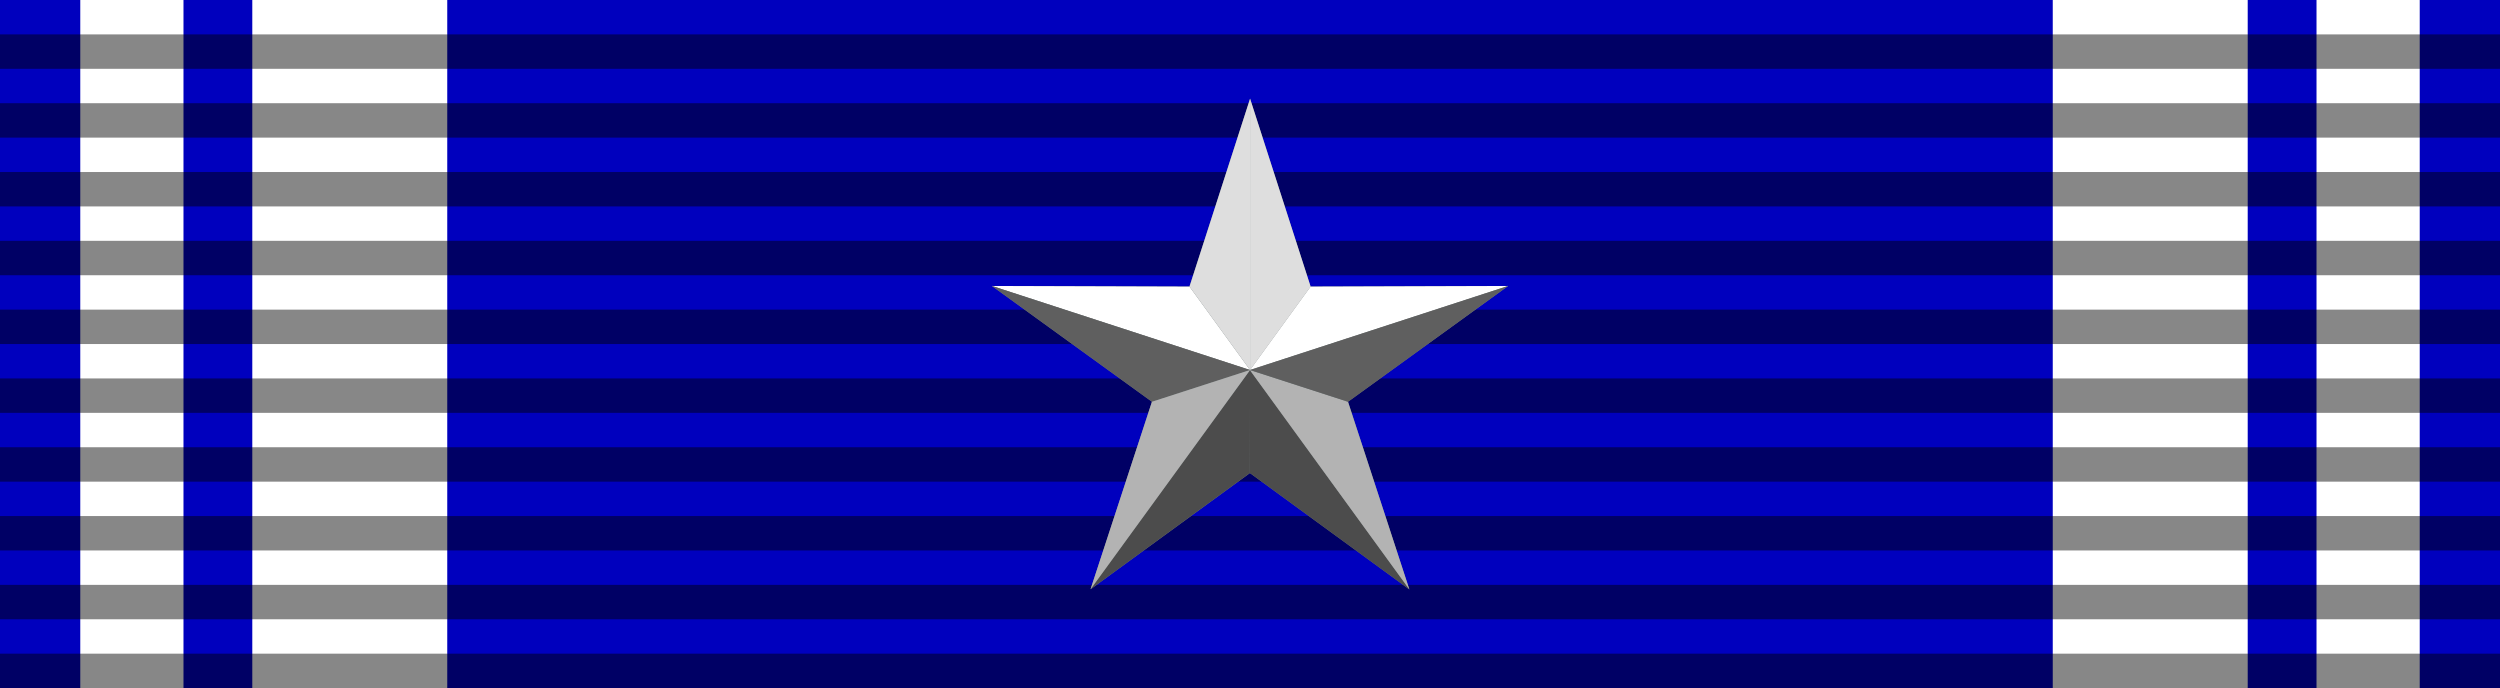 <?xml version="1.0" encoding="UTF-8" standalone="no"?>
<!-- Created with Inkscape (http://www.inkscape.org/) -->
<svg
   xmlns:dc="http://purl.org/dc/elements/1.1/"
   xmlns:cc="http://web.resource.org/cc/"
   xmlns:rdf="http://www.w3.org/1999/02/22-rdf-syntax-ns#"
   xmlns:svg="http://www.w3.org/2000/svg"
   xmlns="http://www.w3.org/2000/svg"
   xmlns:sodipodi="http://sodipodi.sourceforge.net/DTD/sodipodi-0.dtd"
   xmlns:inkscape="http://www.inkscape.org/namespaces/inkscape"
   id="svg2"
   sodipodi:version="0.32"
   inkscape:version="0.45.1"
   width="218"
   height="60"
   version="1.0"
   sodipodi:docbase="C:\Documents and Settings\Flanker\Desktop"
   sodipodi:docname="Valor di marina silver medal BAR.svg"
   inkscape:output_extension="org.inkscape.output.svg.inkscape">
  <defs
     id="defs5" />
  <sodipodi:namedview
     inkscape:window-height="1005"
     inkscape:window-width="1280"
     inkscape:pageshadow="2"
     inkscape:pageopacity="0.0"
     guidetolerance="10.0"
     gridtolerance="10.0"
     objecttolerance="10.0"
     borderopacity="1.0"
     bordercolor="#666666"
     pagecolor="#ffffff"
     id="base"
     inkscape:zoom="0.97065002"
     inkscape:cx="22.248556"
     inkscape:cy="92.406599"
     inkscape:window-x="0"
     inkscape:window-y="0"
     inkscape:current-layer="svg2"
     height="60px"
     width="218px"
     inkscape:showpageshadow="false"
     showguides="true"
     inkscape:guide-bbox="true" />
  <rect
     style="opacity:1;fill:#0000be;fill-opacity:1;fill-rule:nonzero;stroke:none;stroke-width:2;stroke-linecap:round;stroke-linejoin:round;stroke-miterlimit:4;stroke-dasharray:none;stroke-dashoffset:0;stroke-opacity:0.486"
     id="rect3411"
     width="218"
     height="60"
     x="0"
     y="0" />
  <path
     style="opacity:1;fill:#ffffff;fill-opacity:1;fill-rule:nonzero;stroke:none;stroke-width:2;stroke-linecap:round;stroke-linejoin:round;stroke-miterlimit:4;stroke-dasharray:none;stroke-dashoffset:0;stroke-opacity:1"
     d="M 7 0 L 7 60 L 16 60 L 16 0 L 7 0 z M 22 0 L 22 60 L 39 60 L 39 0 L 22 0 z M 179 0 L 179 60 L 196 60 L 196 0 L 179 0 z M 202 0 L 202 60 L 211 60 L 211 0 L 202 0 z "
     id="rect3561" />
  <path
     style="opacity:1;fill:#000000;fill-opacity:0.471;fill-rule:nonzero;stroke:none;stroke-width:2;stroke-linecap:round;stroke-linejoin:round;stroke-miterlimit:4;stroke-dasharray:none;stroke-dashoffset:0;stroke-opacity:0.486"
     d="M 0 3 L 0 6 L 218 6 L 218 3 L 0 3 z M 0 9 L 0 12 L 218 12 L 218 9 L 0 9 z M 0 15 L 0 18 L 218 18 L 218 15 L 0 15 z M 0 21 L 0 24 L 218 24 L 218 21 L 0 21 z M 0 27 L 0 30 L 218 30 L 218 27 L 0 27 z M 0 33 L 0 36 L 218 36 L 218 33 L 0 33 z M 0 39 L 0 42 L 218 42 L 218 39 L 0 39 z M 0 45 L 0 48 L 218 48 L 218 45 L 0 45 z M 0 51 L 0 54 L 218 54 L 218 51 L 0 51 z M 0 57 L 0 60 L 218 60 L 218 57 L 0 57 z "
     id="rect3413" />
  <g
     transform="matrix(0.186,0,0,0.186,26.3,434.628)"
     id="g2512" />
  <g
     transform="matrix(0.186,0,0,0.186,26.3,434.628)"
     id="g2514" />
  <g
     transform="matrix(0.186,0,0,0.186,-186.8,613.735)"
     id="g2516" />
  <g
     transform="matrix(0.186,0,0,0.186,-186.8,613.735)"
     id="g2518" />
  <g
     transform="matrix(0.186,0,0,0.186,256.732,435.274)"
     id="g2562" />
  <g
     transform="matrix(0.186,0,0,0.186,256.732,435.274)"
     id="g2564" />
  <g
     transform="matrix(0.186,0,0,0.186,43.633,614.381)"
     id="g2566" />
  <g
     transform="matrix(0.186,0,0,0.186,43.633,614.381)"
     id="g2568" />
  <g
     transform="matrix(0.186,0,0,0.186,26.3,434.628)"
     id="g5405" />
  <g
     transform="matrix(0.186,0,0,0.186,26.3,434.628)"
     id="g8230" />
  <g
     transform="matrix(0.186,0,0,0.186,-186.8,613.735)"
     id="g8616" />
  <g
     transform="matrix(0.186,0,0,0.186,-186.8,613.735)"
     id="g8621" />
  <g
     transform="matrix(0.186,0,0,0.186,256.732,435.274)"
     id="g2388" />
  <g
     transform="matrix(0.186,0,0,0.186,256.732,435.274)"
     id="g2390" />
  <g
     transform="matrix(0.186,0,0,0.186,43.633,614.381)"
     id="g2392" />
  <g
     transform="matrix(0.186,0,0,0.186,43.633,614.381)"
     id="g2394" />
  <g
     id="g3591"
     transform="matrix(0.151,0,0,0.151,-1893.657,-203.5)" />
  <g
     id="g3597"
     transform="matrix(-0.151,0,0,0.151,-1736.166,-203.5)" />
  <g
     transform="matrix(0.186,0,0,0.186,-693.163,474.933)"
     id="g19250" />
  <g
     transform="matrix(0.186,0,0,0.186,-693.163,474.933)"
     id="g19252" />
  <g
     transform="matrix(0.186,0,0,0.186,-906.262,654.041)"
     id="g19254" />
  <g
     transform="matrix(0.186,0,0,0.186,-906.262,654.041)"
     id="g19256" />
  <g
     transform="translate(-574.951,-563.144)"
     id="g21645" />
  <g
     transform="matrix(0.186,0,0,0.186,327.848,629.144)"
     id="g33103" />
  <g
     transform="matrix(0.186,0,0,0.186,327.848,629.144)"
     id="g33105" />
  <g
     transform="matrix(0.186,0,0,0.186,114.748,808.251)"
     id="g33107" />
  <g
     transform="matrix(0.186,0,0,0.186,114.748,808.251)"
     id="g33109" />
  <g
     transform="matrix(0.186,0,0,0.186,558.28,629.79)"
     id="g33111" />
  <g
     transform="matrix(0.186,0,0,0.186,558.28,629.79)"
     id="g33113" />
  <g
     transform="matrix(0.186,0,0,0.186,345.181,808.897)"
     id="g33115" />
  <g
     transform="matrix(0.186,0,0,0.186,345.181,808.897)"
     id="g33117" />
  <g
     transform="matrix(0.186,0,0,0.186,327.848,629.144)"
     id="g33119" />
  <g
     transform="matrix(0.186,0,0,0.186,327.848,629.144)"
     id="g33121" />
  <g
     transform="matrix(0.186,0,0,0.186,114.748,808.251)"
     id="g33123" />
  <g
     transform="matrix(0.186,0,0,0.186,114.748,808.251)"
     id="g33125" />
  <g
     transform="matrix(0.186,0,0,0.186,558.28,629.79)"
     id="g33127" />
  <g
     transform="matrix(0.186,0,0,0.186,558.28,629.79)"
     id="g33129" />
  <g
     transform="matrix(0.186,0,0,0.186,345.181,808.897)"
     id="g33131" />
  <g
     transform="matrix(0.186,0,0,0.186,345.181,808.897)"
     id="g33133" />
  <g
     id="g33135"
     transform="matrix(0.151,0,0,0.151,-1592.109,-8.984)" />
  <g
     id="g33137"
     transform="matrix(-0.151,0,0,0.151,-1434.618,-8.984)" />
  <g
     transform="matrix(0.186,0,0,0.186,-391.615,669.449)"
     id="g33139" />
  <g
     transform="matrix(0.186,0,0,0.186,-391.615,669.449)"
     id="g33141" />
  <g
     transform="matrix(0.186,0,0,0.186,-604.714,848.556)"
     id="g33143" />
  <g
     transform="matrix(0.186,0,0,0.186,-604.714,848.556)"
     id="g33145" />
  <g
     transform="translate(-273.403,-368.628)"
     id="g33147" />
  <g
     transform="matrix(0.186,0,0,0.186,511.509,437.227)"
     id="g3740" />
  <g
     transform="matrix(0.186,0,0,0.186,511.509,437.227)"
     id="g3742" />
  <g
     transform="matrix(0.186,0,0,0.186,298.41,616.335)"
     id="g3744" />
  <g
     transform="matrix(0.186,0,0,0.186,298.41,616.335)"
     id="g3746" />
  <g
     transform="matrix(0.186,0,0,0.186,741.942,437.873)"
     id="g3748" />
  <g
     transform="matrix(0.186,0,0,0.186,741.942,437.873)"
     id="g3750" />
  <g
     transform="matrix(0.186,0,0,0.186,528.842,616.98)"
     id="g3752" />
  <g
     transform="matrix(0.186,0,0,0.186,528.842,616.98)"
     id="g3754" />
  <g
     transform="matrix(0.186,0,0,0.186,511.509,437.227)"
     id="g3756" />
  <g
     transform="matrix(0.186,0,0,0.186,511.509,437.227)"
     id="g3758" />
  <g
     transform="matrix(0.186,0,0,0.186,298.41,616.335)"
     id="g3760" />
  <g
     transform="matrix(0.186,0,0,0.186,298.41,616.335)"
     id="g3762" />
  <g
     transform="matrix(0.186,0,0,0.186,741.942,437.873)"
     id="g3764" />
  <g
     transform="matrix(0.186,0,0,0.186,741.942,437.873)"
     id="g3766" />
  <g
     transform="matrix(0.186,0,0,0.186,528.842,616.98)"
     id="g3768" />
  <g
     transform="matrix(0.186,0,0,0.186,528.842,616.98)"
     id="g3770" />
  <g
     id="g3772"
     transform="matrix(0.151,0,0,0.151,-1408.447,-200.901)" />
  <g
     id="g3774"
     transform="matrix(-0.151,0,0,0.151,-1250.956,-200.901)" />
  <g
     transform="matrix(0.186,0,0,0.186,-207.953,477.532)"
     id="g3776" />
  <g
     transform="matrix(0.186,0,0,0.186,-207.953,477.532)"
     id="g3778" />
  <g
     transform="matrix(0.186,0,0,0.186,-421.053,656.64)"
     id="g3780" />
  <g
     transform="matrix(0.186,0,0,0.186,-421.053,656.64)"
     id="g3782" />
  <g
     transform="translate(-89.741,-560.545)"
     id="g3784" />
  <g
     transform="matrix(0.186,0,0,0.186,349.27,523.101)"
     id="g9663" />
  <g
     transform="matrix(0.186,0,0,0.186,349.27,523.101)"
     id="g9665" />
  <g
     transform="matrix(0.186,0,0,0.186,136.171,702.208)"
     id="g9667" />
  <g
     transform="matrix(0.186,0,0,0.186,136.171,702.208)"
     id="g9669" />
  <g
     transform="matrix(0.186,0,0,0.186,579.703,523.747)"
     id="g9671" />
  <g
     transform="matrix(0.186,0,0,0.186,579.703,523.747)"
     id="g9673" />
  <g
     transform="matrix(0.186,0,0,0.186,366.603,702.854)"
     id="g9675" />
  <g
     transform="matrix(0.186,0,0,0.186,366.603,702.854)"
     id="g9677" />
  <g
     transform="matrix(0.186,0,0,0.186,349.27,523.101)"
     id="g9679" />
  <g
     transform="matrix(0.186,0,0,0.186,349.27,523.101)"
     id="g9681" />
  <g
     transform="matrix(0.186,0,0,0.186,136.171,702.208)"
     id="g9683" />
  <g
     transform="matrix(0.186,0,0,0.186,136.171,702.208)"
     id="g9685" />
  <g
     transform="matrix(0.186,0,0,0.186,579.703,523.747)"
     id="g9687" />
  <g
     transform="matrix(0.186,0,0,0.186,579.703,523.747)"
     id="g9689" />
  <g
     transform="matrix(0.186,0,0,0.186,366.603,702.854)"
     id="g9691" />
  <g
     transform="matrix(0.186,0,0,0.186,366.603,702.854)"
     id="g9693" />
  <g
     id="g9695"
     transform="matrix(0.151,0,0,0.151,-1570.686,-115.027)" />
  <g
     id="g9697"
     transform="matrix(-0.151,0,0,0.151,-1413.196,-115.027)" />
  <g
     transform="matrix(0.186,0,0,0.186,-370.193,563.406)"
     id="g9699" />
  <g
     transform="matrix(0.186,0,0,0.186,-370.193,563.406)"
     id="g9701" />
  <g
     transform="matrix(0.186,0,0,0.186,-583.292,742.513)"
     id="g9703" />
  <g
     transform="matrix(0.186,0,0,0.186,-583.292,742.513)"
     id="g9705" />
  <g
     transform="translate(-251.98,-474.671)"
     id="g9707" />
  <g
     transform="matrix(0.186,0,0,0.186,572.045,734.736)"
     id="g2786" />
  <g
     transform="matrix(0.186,0,0,0.186,572.045,734.736)"
     id="g2788" />
  <g
     transform="matrix(0.186,0,0,0.186,358.945,913.844)"
     id="g2790" />
  <g
     transform="matrix(0.186,0,0,0.186,358.945,913.844)"
     id="g2792" />
  <g
     transform="matrix(0.186,0,0,0.186,802.478,735.382)"
     id="g2794" />
  <g
     transform="matrix(0.186,0,0,0.186,802.478,735.382)"
     id="g2796" />
  <g
     transform="matrix(0.186,0,0,0.186,589.378,914.489)"
     id="g2798" />
  <g
     transform="matrix(0.186,0,0,0.186,589.378,914.489)"
     id="g2800" />
  <g
     transform="matrix(0.186,0,0,0.186,572.045,734.736)"
     id="g2804" />
  <g
     transform="matrix(0.186,0,0,0.186,572.045,734.736)"
     id="g2806" />
  <g
     transform="matrix(0.186,0,0,0.186,358.945,913.844)"
     id="g2808" />
  <g
     transform="matrix(0.186,0,0,0.186,358.945,913.844)"
     id="g2810" />
  <g
     transform="matrix(0.186,0,0,0.186,802.478,735.382)"
     id="g2812" />
  <g
     transform="matrix(0.186,0,0,0.186,802.478,735.382)"
     id="g2814" />
  <g
     transform="matrix(0.186,0,0,0.186,589.378,914.489)"
     id="g2816" />
  <g
     transform="matrix(0.186,0,0,0.186,589.378,914.489)"
     id="g2818" />
  <g
     transform="matrix(0.186,0,0,0.186,311.166,585.717)"
     id="g5282" />
  <g
     transform="matrix(0.186,0,0,0.186,311.166,585.717)"
     id="g5284" />
  <g
     transform="matrix(0.186,0,0,0.186,98.067,764.825)"
     id="g5286" />
  <g
     transform="matrix(0.186,0,0,0.186,98.067,764.825)"
     id="g5288" />
  <g
     transform="matrix(0.186,0,0,0.186,541.599,586.363)"
     id="g5290" />
  <g
     transform="matrix(0.186,0,0,0.186,541.599,586.363)"
     id="g5292" />
  <g
     transform="matrix(0.186,0,0,0.186,328.499,765.47)"
     id="g5294" />
  <g
     transform="matrix(0.186,0,0,0.186,328.499,765.47)"
     id="g5296" />
  <g
     transform="matrix(0.186,0,0,0.186,311.166,585.717)"
     id="g5302" />
  <g
     transform="matrix(0.186,0,0,0.186,311.166,585.717)"
     id="g5304" />
  <g
     transform="matrix(0.186,0,0,0.186,98.067,764.825)"
     id="g5306" />
  <g
     transform="matrix(0.186,0,0,0.186,98.067,764.825)"
     id="g5308" />
  <g
     transform="matrix(0.186,0,0,0.186,541.599,586.363)"
     id="g5310" />
  <g
     transform="matrix(0.186,0,0,0.186,541.599,586.363)"
     id="g5312" />
  <g
     transform="matrix(0.186,0,0,0.186,328.499,765.47)"
     id="g5314" />
  <g
     transform="matrix(0.186,0,0,0.186,328.499,765.47)"
     id="g5316" />
  <g
     transform="matrix(0.186,0,0,0.186,289.938,480.646)"
     id="g10856" />
  <g
     transform="matrix(0.186,0,0,0.186,289.938,480.646)"
     id="g10858" />
  <g
     transform="matrix(0.186,0,0,0.186,76.839,659.754)"
     id="g10860" />
  <g
     transform="matrix(0.186,0,0,0.186,76.839,659.754)"
     id="g10862" />
  <g
     transform="matrix(0.186,0,0,0.186,520.371,481.292)"
     id="g10864" />
  <g
     transform="matrix(0.186,0,0,0.186,520.371,481.292)"
     id="g10866" />
  <g
     transform="matrix(0.186,0,0,0.186,307.271,660.399)"
     id="g10868" />
  <g
     transform="matrix(0.186,0,0,0.186,307.271,660.399)"
     id="g10870" />
  <g
     transform="matrix(0.186,0,0,0.186,289.938,480.646)"
     id="g10874" />
  <g
     transform="matrix(0.186,0,0,0.186,289.938,480.646)"
     id="g10876" />
  <g
     transform="matrix(0.186,0,0,0.186,76.839,659.754)"
     id="g10878" />
  <g
     transform="matrix(0.186,0,0,0.186,76.839,659.754)"
     id="g10880" />
  <g
     transform="matrix(0.186,0,0,0.186,520.371,481.292)"
     id="g10882" />
  <g
     transform="matrix(0.186,0,0,0.186,520.371,481.292)"
     id="g10884" />
  <g
     transform="matrix(0.186,0,0,0.186,307.271,660.399)"
     id="g10886" />
  <g
     transform="matrix(0.186,0,0,0.186,307.271,660.399)"
     id="g10888" />
  <g
     transform="translate(-806.93,-0.164)"
     id="g6923" />
  <g
     transform="matrix(0.186,0,0,0.186,-277.415,586.196)"
     id="g5690" />
  <g
     transform="matrix(0.186,0,0,0.186,-277.415,586.196)"
     id="g5692" />
  <g
     transform="matrix(0.186,0,0,0.186,-490.515,765.303)"
     id="g5694" />
  <g
     transform="matrix(0.186,0,0,0.186,-490.515,765.303)"
     id="g5696" />
  <g
     transform="matrix(0.186,0,0,0.186,-46.983,586.842)"
     id="g5698" />
  <g
     transform="matrix(0.186,0,0,0.186,-46.983,586.842)"
     id="g5700" />
  <g
     transform="matrix(0.186,0,0,0.186,-260.082,765.949)"
     id="g5702" />
  <g
     transform="matrix(0.186,0,0,0.186,-260.082,765.949)"
     id="g5704" />
  <g
     transform="matrix(0.186,0,0,0.186,-277.415,586.196)"
     id="g5706" />
  <g
     transform="matrix(0.186,0,0,0.186,-277.415,586.196)"
     id="g5708" />
  <g
     transform="matrix(0.186,0,0,0.186,-490.515,765.303)"
     id="g5710" />
  <g
     transform="matrix(0.186,0,0,0.186,-490.515,765.303)"
     id="g5712" />
  <g
     transform="matrix(0.186,0,0,0.186,-46.983,586.842)"
     id="g5714" />
  <g
     transform="matrix(0.186,0,0,0.186,-46.983,586.842)"
     id="g5716" />
  <g
     transform="matrix(0.186,0,0,0.186,-260.082,765.949)"
     id="g5718" />
  <g
     transform="matrix(0.186,0,0,0.186,-260.082,765.949)"
     id="g5720" />
  <g
     id="g5722"
     transform="matrix(0.151,0,0,0.151,-2197.372,-51.932)" />
  <g
     id="g5724"
     transform="matrix(-0.151,0,0,0.151,-2039.881,-51.932)" />
  <g
     transform="matrix(0.186,0,0,0.186,-996.878,626.501)"
     id="g5726" />
  <g
     transform="matrix(0.186,0,0,0.186,-996.878,626.501)"
     id="g5728" />
  <g
     transform="matrix(0.186,0,0,0.186,-1209.977,805.609)"
     id="g5730" />
  <g
     transform="matrix(0.186,0,0,0.186,-1209.977,805.609)"
     id="g5732" />
  <g
     transform="translate(-878.666,-411.576)"
     id="g5734" />
  <g
     transform="matrix(0.186,0,0,0.186,24.133,780.712)"
     id="g5736" />
  <g
     transform="matrix(0.186,0,0,0.186,24.133,780.712)"
     id="g5738" />
  <g
     transform="matrix(0.186,0,0,0.186,-188.967,959.819)"
     id="g5740" />
  <g
     transform="matrix(0.186,0,0,0.186,-188.967,959.819)"
     id="g5742" />
  <g
     transform="matrix(0.186,0,0,0.186,254.566,781.358)"
     id="g5744" />
  <g
     transform="matrix(0.186,0,0,0.186,254.566,781.358)"
     id="g5746" />
  <g
     transform="matrix(0.186,0,0,0.186,41.466,960.465)"
     id="g5748" />
  <g
     transform="matrix(0.186,0,0,0.186,41.466,960.465)"
     id="g5750" />
  <g
     transform="matrix(0.186,0,0,0.186,24.133,780.712)"
     id="g5752" />
  <g
     transform="matrix(0.186,0,0,0.186,24.133,780.712)"
     id="g5754" />
  <g
     transform="matrix(0.186,0,0,0.186,-188.967,959.819)"
     id="g5756" />
  <g
     transform="matrix(0.186,0,0,0.186,-188.967,959.819)"
     id="g5758" />
  <g
     transform="matrix(0.186,0,0,0.186,254.566,781.358)"
     id="g5760" />
  <g
     transform="matrix(0.186,0,0,0.186,254.566,781.358)"
     id="g5762" />
  <g
     transform="matrix(0.186,0,0,0.186,41.466,960.465)"
     id="g5764" />
  <g
     transform="matrix(0.186,0,0,0.186,41.466,960.465)"
     id="g5766" />
  <g
     id="g5768"
     transform="matrix(0.151,0,0,0.151,-1895.823,142.584)" />
  <g
     id="g5770"
     transform="matrix(-0.151,0,0,0.151,-1738.333,142.584)" />
  <g
     transform="matrix(0.186,0,0,0.186,-695.33,821.017)"
     id="g5772" />
  <g
     transform="matrix(0.186,0,0,0.186,-695.33,821.017)"
     id="g5774" />
  <g
     transform="matrix(0.186,0,0,0.186,-908.429,1000.124)"
     id="g5776" />
  <g
     transform="matrix(0.186,0,0,0.186,-908.429,1000.124)"
     id="g5778" />
  <g
     transform="translate(-577.117,-217.06)"
     id="g5780" />
  <g
     transform="matrix(0.186,0,0,0.186,207.794,588.795)"
     id="g5782" />
  <g
     transform="matrix(0.186,0,0,0.186,207.794,588.795)"
     id="g5784" />
  <g
     transform="matrix(0.186,0,0,0.186,-5.305,767.903)"
     id="g5786" />
  <g
     transform="matrix(0.186,0,0,0.186,-5.305,767.903)"
     id="g5788" />
  <g
     transform="matrix(0.186,0,0,0.186,438.227,589.441)"
     id="g5790" />
  <g
     transform="matrix(0.186,0,0,0.186,438.227,589.441)"
     id="g5792" />
  <g
     transform="matrix(0.186,0,0,0.186,225.127,768.548)"
     id="g5794" />
  <g
     transform="matrix(0.186,0,0,0.186,225.127,768.548)"
     id="g5796" />
  <g
     transform="matrix(0.186,0,0,0.186,207.794,588.795)"
     id="g5798" />
  <g
     transform="matrix(0.186,0,0,0.186,207.794,588.795)"
     id="g5800" />
  <g
     transform="matrix(0.186,0,0,0.186,-5.305,767.903)"
     id="g5802" />
  <g
     transform="matrix(0.186,0,0,0.186,-5.305,767.903)"
     id="g5804" />
  <g
     transform="matrix(0.186,0,0,0.186,438.227,589.441)"
     id="g5806" />
  <g
     transform="matrix(0.186,0,0,0.186,438.227,589.441)"
     id="g5808" />
  <g
     transform="matrix(0.186,0,0,0.186,225.127,768.548)"
     id="g5810" />
  <g
     transform="matrix(0.186,0,0,0.186,225.127,768.548)"
     id="g5812" />
  <g
     id="g5814"
     transform="matrix(0.151,0,0,0.151,-1712.162,-49.333)" />
  <g
     id="g5816"
     transform="matrix(-0.151,0,0,0.151,-1554.671,-49.333)" />
  <g
     transform="matrix(0.186,0,0,0.186,-511.668,629.101)"
     id="g5818" />
  <g
     transform="matrix(0.186,0,0,0.186,-511.668,629.101)"
     id="g5820" />
  <g
     transform="matrix(0.186,0,0,0.186,-724.768,808.208)"
     id="g5822" />
  <g
     transform="matrix(0.186,0,0,0.186,-724.768,808.208)"
     id="g5824" />
  <g
     transform="translate(-393.456,-408.977)"
     id="g5826" />
  <g
     transform="matrix(0.186,0,0,0.186,45.555,674.669)"
     id="g5828" />
  <g
     transform="matrix(0.186,0,0,0.186,45.555,674.669)"
     id="g5830" />
  <g
     transform="matrix(0.186,0,0,0.186,-167.544,853.776)"
     id="g5832" />
  <g
     transform="matrix(0.186,0,0,0.186,-167.544,853.776)"
     id="g5834" />
  <g
     transform="matrix(0.186,0,0,0.186,275.988,675.315)"
     id="g5836" />
  <g
     transform="matrix(0.186,0,0,0.186,275.988,675.315)"
     id="g5838" />
  <g
     transform="matrix(0.186,0,0,0.186,62.888,854.422)"
     id="g5840" />
  <g
     transform="matrix(0.186,0,0,0.186,62.888,854.422)"
     id="g5842" />
  <g
     transform="matrix(0.186,0,0,0.186,45.555,674.669)"
     id="g5844" />
  <g
     transform="matrix(0.186,0,0,0.186,45.555,674.669)"
     id="g5846" />
  <g
     transform="matrix(0.186,0,0,0.186,-167.544,853.776)"
     id="g5848" />
  <g
     transform="matrix(0.186,0,0,0.186,-167.544,853.776)"
     id="g5850" />
  <g
     transform="matrix(0.186,0,0,0.186,275.988,675.315)"
     id="g5852" />
  <g
     transform="matrix(0.186,0,0,0.186,275.988,675.315)"
     id="g5854" />
  <g
     transform="matrix(0.186,0,0,0.186,62.888,854.422)"
     id="g5856" />
  <g
     transform="matrix(0.186,0,0,0.186,62.888,854.422)"
     id="g5858" />
  <g
     id="g5860"
     transform="matrix(0.151,0,0,0.151,-1874.401,36.541)" />
  <g
     id="g5862"
     transform="matrix(-0.151,0,0,0.151,-1716.91,36.541)" />
  <g
     transform="matrix(0.186,0,0,0.186,-673.908,714.974)"
     id="g5864" />
  <g
     transform="matrix(0.186,0,0,0.186,-673.908,714.974)"
     id="g5866" />
  <g
     transform="matrix(0.186,0,0,0.186,-887.007,894.081)"
     id="g5868" />
  <g
     transform="matrix(0.186,0,0,0.186,-887.007,894.081)"
     id="g5870" />
  <g
     transform="translate(-555.695,-323.103)"
     id="g5872" />
  <g
     transform="matrix(0.186,0,0,0.186,268.33,886.304)"
     id="g5874" />
  <g
     transform="matrix(0.186,0,0,0.186,268.33,886.304)"
     id="g5876" />
  <g
     transform="matrix(0.186,0,0,0.186,55.23,1065.412)"
     id="g5878" />
  <g
     transform="matrix(0.186,0,0,0.186,55.23,1065.412)"
     id="g5880" />
  <g
     transform="matrix(0.186,0,0,0.186,498.763,886.95)"
     id="g5882" />
  <g
     transform="matrix(0.186,0,0,0.186,498.763,886.95)"
     id="g5884" />
  <g
     transform="matrix(0.186,0,0,0.186,285.663,1066.057)"
     id="g5886" />
  <g
     transform="matrix(0.186,0,0,0.186,285.663,1066.057)"
     id="g5888" />
  <g
     transform="matrix(0.186,0,0,0.186,268.33,886.304)"
     id="g5890" />
  <g
     transform="matrix(0.186,0,0,0.186,268.33,886.304)"
     id="g5892" />
  <g
     transform="matrix(0.186,0,0,0.186,55.23,1065.412)"
     id="g5894" />
  <g
     transform="matrix(0.186,0,0,0.186,55.23,1065.412)"
     id="g5896" />
  <g
     transform="matrix(0.186,0,0,0.186,498.763,886.95)"
     id="g5898" />
  <g
     transform="matrix(0.186,0,0,0.186,498.763,886.95)"
     id="g5900" />
  <g
     transform="matrix(0.186,0,0,0.186,285.663,1066.057)"
     id="g5902" />
  <g
     transform="matrix(0.186,0,0,0.186,285.663,1066.057)"
     id="g5904" />
  <g
     transform="matrix(0.186,0,0,0.186,7.451,737.285)"
     id="g5906" />
  <g
     transform="matrix(0.186,0,0,0.186,7.451,737.285)"
     id="g5908" />
  <g
     transform="matrix(0.186,0,0,0.186,-205.648,916.393)"
     id="g5910" />
  <g
     transform="matrix(0.186,0,0,0.186,-205.648,916.393)"
     id="g5912" />
  <g
     transform="matrix(0.186,0,0,0.186,237.884,737.931)"
     id="g5914" />
  <g
     transform="matrix(0.186,0,0,0.186,237.884,737.931)"
     id="g5916" />
  <g
     transform="matrix(0.186,0,0,0.186,24.784,917.038)"
     id="g5918" />
  <g
     transform="matrix(0.186,0,0,0.186,24.784,917.038)"
     id="g5920" />
  <g
     transform="matrix(0.186,0,0,0.186,7.451,737.285)"
     id="g5922" />
  <g
     transform="matrix(0.186,0,0,0.186,7.451,737.285)"
     id="g5924" />
  <g
     transform="matrix(0.186,0,0,0.186,-205.648,916.393)"
     id="g5926" />
  <g
     transform="matrix(0.186,0,0,0.186,-205.648,916.393)"
     id="g5928" />
  <g
     transform="matrix(0.186,0,0,0.186,237.884,737.931)"
     id="g5930" />
  <g
     transform="matrix(0.186,0,0,0.186,237.884,737.931)"
     id="g5932" />
  <g
     transform="matrix(0.186,0,0,0.186,24.784,917.038)"
     id="g5934" />
  <g
     transform="matrix(0.186,0,0,0.186,24.784,917.038)"
     id="g5936" />
  <g
     transform="matrix(0.186,0,0,0.186,-13.777,632.214)"
     id="g5938" />
  <g
     transform="matrix(0.186,0,0,0.186,-13.777,632.214)"
     id="g5940" />
  <g
     transform="matrix(0.186,0,0,0.186,-226.876,811.322)"
     id="g5942" />
  <g
     transform="matrix(0.186,0,0,0.186,-226.876,811.322)"
     id="g5944" />
  <g
     transform="matrix(0.186,0,0,0.186,216.656,632.86)"
     id="g5946" />
  <g
     transform="matrix(0.186,0,0,0.186,216.656,632.86)"
     id="g5948" />
  <g
     transform="matrix(0.186,0,0,0.186,3.557,811.967)"
     id="g5950" />
  <g
     transform="matrix(0.186,0,0,0.186,3.557,811.967)"
     id="g5952" />
  <g
     transform="matrix(0.186,0,0,0.186,-13.777,632.214)"
     id="g5954" />
  <g
     transform="matrix(0.186,0,0,0.186,-13.777,632.214)"
     id="g5956" />
  <g
     transform="matrix(0.186,0,0,0.186,-226.876,811.322)"
     id="g5958" />
  <g
     transform="matrix(0.186,0,0,0.186,-226.876,811.322)"
     id="g5960" />
  <g
     transform="matrix(0.186,0,0,0.186,216.656,632.86)"
     id="g5962" />
  <g
     transform="matrix(0.186,0,0,0.186,216.656,632.86)"
     id="g5964" />
  <g
     transform="matrix(0.186,0,0,0.186,3.557,811.967)"
     id="g5966" />
  <g
     transform="matrix(0.186,0,0,0.186,3.557,811.967)"
     id="g5968" />
  <g
     transform="translate(-1110.645,151.404)"
     id="g5993" />
  <g
     transform="matrix(0.186,0,0,0.186,-309.353,538.805)"
     id="g6315" />
  <g
     transform="matrix(0.186,0,0,0.186,-309.353,538.805)"
     id="g6317" />
  <g
     transform="matrix(0.186,0,0,0.186,-522.452,717.913)"
     id="g6319" />
  <g
     transform="matrix(0.186,0,0,0.186,-522.452,717.913)"
     id="g6321" />
  <g
     transform="matrix(0.186,0,0,0.186,-78.92,539.451)"
     id="g6323" />
  <g
     transform="matrix(0.186,0,0,0.186,-78.92,539.451)"
     id="g6325" />
  <g
     transform="matrix(0.186,0,0,0.186,-292.019,718.558)"
     id="g6327" />
  <g
     transform="matrix(0.186,0,0,0.186,-292.019,718.558)"
     id="g6329" />
  <g
     transform="matrix(0.186,0,0,0.186,-309.353,538.805)"
     id="g6331" />
  <g
     transform="matrix(0.186,0,0,0.186,-309.353,538.805)"
     id="g6333" />
  <g
     transform="matrix(0.186,0,0,0.186,-522.452,717.913)"
     id="g6335" />
  <g
     transform="matrix(0.186,0,0,0.186,-522.452,717.913)"
     id="g6337" />
  <g
     transform="matrix(0.186,0,0,0.186,-78.92,539.451)"
     id="g6339" />
  <g
     transform="matrix(0.186,0,0,0.186,-78.92,539.451)"
     id="g6341" />
  <g
     transform="matrix(0.186,0,0,0.186,-292.019,718.558)"
     id="g6343" />
  <g
     transform="matrix(0.186,0,0,0.186,-292.019,718.558)"
     id="g6345" />
  <g
     id="g6347"
     transform="matrix(0.151,0,0,0.151,-2229.309,-99.323)" />
  <g
     id="g6349"
     transform="matrix(-0.151,0,0,0.151,-2071.818,-99.323)" />
  <g
     transform="matrix(0.186,0,0,0.186,-1028.815,579.11)"
     id="g6351" />
  <g
     transform="matrix(0.186,0,0,0.186,-1028.815,579.11)"
     id="g6353" />
  <g
     transform="matrix(0.186,0,0,0.186,-1241.915,758.218)"
     id="g6355" />
  <g
     transform="matrix(0.186,0,0,0.186,-1241.915,758.218)"
     id="g6357" />
  <g
     transform="translate(-910.603,-458.967)"
     id="g6359" />
  <g
     transform="matrix(0.186,0,0,0.186,-7.804,733.321)"
     id="g6361" />
  <g
     transform="matrix(0.186,0,0,0.186,-7.804,733.321)"
     id="g6363" />
  <g
     transform="matrix(0.186,0,0,0.186,-220.904,912.428)"
     id="g6365" />
  <g
     transform="matrix(0.186,0,0,0.186,-220.904,912.428)"
     id="g6367" />
  <g
     transform="matrix(0.186,0,0,0.186,222.628,733.967)"
     id="g6369" />
  <g
     transform="matrix(0.186,0,0,0.186,222.628,733.967)"
     id="g6371" />
  <g
     transform="matrix(0.186,0,0,0.186,9.529,913.074)"
     id="g6373" />
  <g
     transform="matrix(0.186,0,0,0.186,9.529,913.074)"
     id="g6375" />
  <g
     transform="matrix(0.186,0,0,0.186,-7.804,733.321)"
     id="g6377" />
  <g
     transform="matrix(0.186,0,0,0.186,-7.804,733.321)"
     id="g6379" />
  <g
     transform="matrix(0.186,0,0,0.186,-220.904,912.428)"
     id="g6381" />
  <g
     transform="matrix(0.186,0,0,0.186,-220.904,912.428)"
     id="g6383" />
  <g
     transform="matrix(0.186,0,0,0.186,222.628,733.967)"
     id="g6385" />
  <g
     transform="matrix(0.186,0,0,0.186,222.628,733.967)"
     id="g6387" />
  <g
     transform="matrix(0.186,0,0,0.186,9.529,913.074)"
     id="g6389" />
  <g
     transform="matrix(0.186,0,0,0.186,9.529,913.074)"
     id="g6391" />
  <g
     id="g6393"
     transform="matrix(0.151,0,0,0.151,-1927.761,95.193)" />
  <g
     id="g6395"
     transform="matrix(-0.151,0,0,0.151,-1770.27,95.193)" />
  <g
     transform="matrix(0.186,0,0,0.186,-727.267,773.626)"
     id="g6397" />
  <g
     transform="matrix(0.186,0,0,0.186,-727.267,773.626)"
     id="g6399" />
  <g
     transform="matrix(0.186,0,0,0.186,-940.367,952.733)"
     id="g6401" />
  <g
     transform="matrix(0.186,0,0,0.186,-940.367,952.733)"
     id="g6403" />
  <g
     transform="translate(-609.055,-264.451)"
     id="g6405" />
  <g
     transform="matrix(0.186,0,0,0.186,175.857,541.404)"
     id="g6407" />
  <g
     transform="matrix(0.186,0,0,0.186,175.857,541.404)"
     id="g6409" />
  <g
     transform="matrix(0.186,0,0,0.186,-37.243,720.512)"
     id="g6411" />
  <g
     transform="matrix(0.186,0,0,0.186,-37.243,720.512)"
     id="g6413" />
  <g
     transform="matrix(0.186,0,0,0.186,406.29,542.05)"
     id="g6415" />
  <g
     transform="matrix(0.186,0,0,0.186,406.29,542.05)"
     id="g6417" />
  <g
     transform="matrix(0.186,0,0,0.186,193.19,721.157)"
     id="g6419" />
  <g
     transform="matrix(0.186,0,0,0.186,193.19,721.157)"
     id="g6421" />
  <g
     transform="matrix(0.186,0,0,0.186,175.857,541.404)"
     id="g6423" />
  <g
     transform="matrix(0.186,0,0,0.186,175.857,541.404)"
     id="g6425" />
  <g
     transform="matrix(0.186,0,0,0.186,-37.243,720.512)"
     id="g6427" />
  <g
     transform="matrix(0.186,0,0,0.186,-37.243,720.512)"
     id="g6429" />
  <g
     transform="matrix(0.186,0,0,0.186,406.29,542.05)"
     id="g6431" />
  <g
     transform="matrix(0.186,0,0,0.186,406.29,542.05)"
     id="g6433" />
  <g
     transform="matrix(0.186,0,0,0.186,193.19,721.157)"
     id="g6435" />
  <g
     transform="matrix(0.186,0,0,0.186,193.19,721.157)"
     id="g6437" />
  <g
     id="g6439"
     transform="matrix(0.151,0,0,0.151,-1744.099,-96.723)" />
  <g
     id="g6441"
     transform="matrix(-0.151,0,0,0.151,-1586.609,-96.723)" />
  <g
     transform="matrix(0.186,0,0,0.186,-543.606,581.71)"
     id="g6443" />
  <g
     transform="matrix(0.186,0,0,0.186,-543.606,581.71)"
     id="g6445" />
  <g
     transform="matrix(0.186,0,0,0.186,-756.705,760.817)"
     id="g6447" />
  <g
     transform="matrix(0.186,0,0,0.186,-756.705,760.817)"
     id="g6449" />
  <g
     transform="translate(-425.393,-456.368)"
     id="g6451" />
  <g
     transform="matrix(0.186,0,0,0.186,13.618,627.278)"
     id="g6453" />
  <g
     transform="matrix(0.186,0,0,0.186,13.618,627.278)"
     id="g6455" />
  <g
     transform="matrix(0.186,0,0,0.186,-199.482,806.385)"
     id="g6457" />
  <g
     transform="matrix(0.186,0,0,0.186,-199.482,806.385)"
     id="g6459" />
  <g
     transform="matrix(0.186,0,0,0.186,244.05,627.924)"
     id="g6461" />
  <g
     transform="matrix(0.186,0,0,0.186,244.05,627.924)"
     id="g6463" />
  <g
     transform="matrix(0.186,0,0,0.186,30.951,807.031)"
     id="g6465" />
  <g
     transform="matrix(0.186,0,0,0.186,30.951,807.031)"
     id="g6467" />
  <g
     transform="matrix(0.186,0,0,0.186,13.618,627.278)"
     id="g6469" />
  <g
     transform="matrix(0.186,0,0,0.186,13.618,627.278)"
     id="g6471" />
  <g
     transform="matrix(0.186,0,0,0.186,-199.482,806.385)"
     id="g6473" />
  <g
     transform="matrix(0.186,0,0,0.186,-199.482,806.385)"
     id="g6475" />
  <g
     transform="matrix(0.186,0,0,0.186,244.05,627.924)"
     id="g6477" />
  <g
     transform="matrix(0.186,0,0,0.186,244.05,627.924)"
     id="g6479" />
  <g
     transform="matrix(0.186,0,0,0.186,30.951,807.031)"
     id="g6481" />
  <g
     transform="matrix(0.186,0,0,0.186,30.951,807.031)"
     id="g6483" />
  <g
     id="g6485"
     transform="matrix(0.151,0,0,0.151,-1906.339,-10.85)" />
  <g
     id="g6487"
     transform="matrix(-0.151,0,0,0.151,-1748.848,-10.85)" />
  <g
     transform="matrix(0.186,0,0,0.186,-705.845,667.583)"
     id="g6489" />
  <g
     transform="matrix(0.186,0,0,0.186,-705.845,667.583)"
     id="g6491" />
  <g
     transform="matrix(0.186,0,0,0.186,-918.944,846.691)"
     id="g6493" />
  <g
     transform="matrix(0.186,0,0,0.186,-918.944,846.691)"
     id="g6495" />
  <g
     transform="translate(-587.633,-370.494)"
     id="g6497" />
  <g
     transform="matrix(0.186,0,0,0.186,236.393,838.913)"
     id="g6499" />
  <g
     transform="matrix(0.186,0,0,0.186,236.393,838.913)"
     id="g6501" />
  <g
     transform="matrix(0.186,0,0,0.186,23.293,1018.021)"
     id="g6503" />
  <g
     transform="matrix(0.186,0,0,0.186,23.293,1018.021)"
     id="g6505" />
  <g
     transform="matrix(0.186,0,0,0.186,466.825,839.559)"
     id="g6507" />
  <g
     transform="matrix(0.186,0,0,0.186,466.825,839.559)"
     id="g6509" />
  <g
     transform="matrix(0.186,0,0,0.186,253.726,1018.667)"
     id="g6511" />
  <g
     transform="matrix(0.186,0,0,0.186,253.726,1018.667)"
     id="g6513" />
  <g
     transform="matrix(0.186,0,0,0.186,236.393,838.913)"
     id="g6515" />
  <g
     transform="matrix(0.186,0,0,0.186,236.393,838.913)"
     id="g6517" />
  <g
     transform="matrix(0.186,0,0,0.186,23.293,1018.021)"
     id="g6519" />
  <g
     transform="matrix(0.186,0,0,0.186,23.293,1018.021)"
     id="g6521" />
  <g
     transform="matrix(0.186,0,0,0.186,466.825,839.559)"
     id="g6523" />
  <g
     transform="matrix(0.186,0,0,0.186,466.825,839.559)"
     id="g6525" />
  <g
     transform="matrix(0.186,0,0,0.186,253.726,1018.667)"
     id="g6527" />
  <g
     transform="matrix(0.186,0,0,0.186,253.726,1018.667)"
     id="g6529" />
  <g
     transform="matrix(0.186,0,0,0.186,-24.486,689.894)"
     id="g6531" />
  <g
     transform="matrix(0.186,0,0,0.186,-24.486,689.894)"
     id="g6533" />
  <g
     transform="matrix(0.186,0,0,0.186,-237.586,869.002)"
     id="g6535" />
  <g
     transform="matrix(0.186,0,0,0.186,-237.586,869.002)"
     id="g6537" />
  <g
     transform="matrix(0.186,0,0,0.186,205.947,690.54)"
     id="g6539" />
  <g
     transform="matrix(0.186,0,0,0.186,205.947,690.54)"
     id="g6541" />
  <g
     transform="matrix(0.186,0,0,0.186,-7.153,869.648)"
     id="g6543" />
  <g
     transform="matrix(0.186,0,0,0.186,-7.153,869.648)"
     id="g6545" />
  <g
     transform="matrix(0.186,0,0,0.186,-24.486,689.894)"
     id="g6547" />
  <g
     transform="matrix(0.186,0,0,0.186,-24.486,689.894)"
     id="g6549" />
  <g
     transform="matrix(0.186,0,0,0.186,-237.586,869.002)"
     id="g6551" />
  <g
     transform="matrix(0.186,0,0,0.186,-237.586,869.002)"
     id="g6553" />
  <g
     transform="matrix(0.186,0,0,0.186,205.947,690.54)"
     id="g6555" />
  <g
     transform="matrix(0.186,0,0,0.186,205.947,690.54)"
     id="g6557" />
  <g
     transform="matrix(0.186,0,0,0.186,-7.153,869.648)"
     id="g6559" />
  <g
     transform="matrix(0.186,0,0,0.186,-7.153,869.648)"
     id="g6561" />
  <g
     transform="matrix(0.186,0,0,0.186,-45.714,584.823)"
     id="g6563" />
  <g
     transform="matrix(0.186,0,0,0.186,-45.714,584.823)"
     id="g6565" />
  <g
     transform="matrix(0.186,0,0,0.186,-258.813,763.931)"
     id="g6567" />
  <g
     transform="matrix(0.186,0,0,0.186,-258.813,763.931)"
     id="g6569" />
  <g
     transform="matrix(0.186,0,0,0.186,184.719,585.469)"
     id="g6571" />
  <g
     transform="matrix(0.186,0,0,0.186,184.719,585.469)"
     id="g6573" />
  <g
     transform="matrix(0.186,0,0,0.186,-28.381,764.576)"
     id="g6575" />
  <g
     transform="matrix(0.186,0,0,0.186,-28.381,764.576)"
     id="g6577" />
  <g
     transform="matrix(0.186,0,0,0.186,-45.714,584.823)"
     id="g6579" />
  <g
     transform="matrix(0.186,0,0,0.186,-45.714,584.823)"
     id="g6581" />
  <g
     transform="matrix(0.186,0,0,0.186,-258.813,763.931)"
     id="g6583" />
  <g
     transform="matrix(0.186,0,0,0.186,-258.813,763.931)"
     id="g6585" />
  <g
     transform="matrix(0.186,0,0,0.186,184.719,585.469)"
     id="g6587" />
  <g
     transform="matrix(0.186,0,0,0.186,184.719,585.469)"
     id="g6589" />
  <g
     transform="matrix(0.186,0,0,0.186,-28.381,764.576)"
     id="g6591" />
  <g
     transform="matrix(0.186,0,0,0.186,-28.381,764.576)"
     id="g6593" />
  <g
     transform="translate(-1142.582,104.013)"
     id="g6607" />
  <g
     transform="matrix(0.186,0,0,0.186,-443.283,474.93)"
     id="g6930" />
  <g
     transform="matrix(0.186,0,0,0.186,-443.283,474.93)"
     id="g6932" />
  <g
     transform="matrix(0.186,0,0,0.186,-656.383,654.038)"
     id="g6934" />
  <g
     transform="matrix(0.186,0,0,0.186,-656.383,654.038)"
     id="g6936" />
  <g
     transform="matrix(0.186,0,0,0.186,-212.851,475.576)"
     id="g6938" />
  <g
     transform="matrix(0.186,0,0,0.186,-212.851,475.576)"
     id="g6940" />
  <g
     transform="matrix(0.186,0,0,0.186,-425.95,654.684)"
     id="g6942" />
  <g
     transform="matrix(0.186,0,0,0.186,-425.95,654.684)"
     id="g6944" />
  <g
     transform="matrix(0.186,0,0,0.186,-443.283,474.93)"
     id="g6946" />
  <g
     transform="matrix(0.186,0,0,0.186,-443.283,474.93)"
     id="g6948" />
  <g
     transform="matrix(0.186,0,0,0.186,-656.383,654.038)"
     id="g6950" />
  <g
     transform="matrix(0.186,0,0,0.186,-656.383,654.038)"
     id="g6952" />
  <g
     transform="matrix(0.186,0,0,0.186,-212.851,475.576)"
     id="g6954" />
  <g
     transform="matrix(0.186,0,0,0.186,-212.851,475.576)"
     id="g6956" />
  <g
     transform="matrix(0.186,0,0,0.186,-425.95,654.684)"
     id="g6958" />
  <g
     transform="matrix(0.186,0,0,0.186,-425.95,654.684)"
     id="g6960" />
  <g
     id="g6962"
     transform="matrix(0.151,0,0,0.151,-2363.24,-163.197)" />
  <g
     id="g6964"
     transform="matrix(-0.151,0,0,0.151,-2205.749,-163.197)" />
  <g
     transform="matrix(0.186,0,0,0.186,-1162.746,515.236)"
     id="g6966" />
  <g
     transform="matrix(0.186,0,0,0.186,-1162.746,515.236)"
     id="g6968" />
  <g
     transform="matrix(0.186,0,0,0.186,-1375.845,694.343)"
     id="g6970" />
  <g
     transform="matrix(0.186,0,0,0.186,-1375.845,694.343)"
     id="g6972" />
  <g
     transform="translate(-1044.534,-522.841)"
     id="g6974" />
  <g
     transform="matrix(0.186,0,0,0.186,-141.735,669.446)"
     id="g6976" />
  <g
     transform="matrix(0.186,0,0,0.186,-141.735,669.446)"
     id="g6978" />
  <g
     transform="matrix(0.186,0,0,0.186,-354.835,848.553)"
     id="g6980" />
  <g
     transform="matrix(0.186,0,0,0.186,-354.835,848.553)"
     id="g6982" />
  <g
     transform="matrix(0.186,0,0,0.186,88.697,670.092)"
     id="g6984" />
  <g
     transform="matrix(0.186,0,0,0.186,88.697,670.092)"
     id="g6986" />
  <g
     transform="matrix(0.186,0,0,0.186,-124.402,849.199)"
     id="g6988" />
  <g
     transform="matrix(0.186,0,0,0.186,-124.402,849.199)"
     id="g6990" />
  <g
     transform="matrix(0.186,0,0,0.186,-141.735,669.446)"
     id="g6992" />
  <g
     transform="matrix(0.186,0,0,0.186,-141.735,669.446)"
     id="g6994" />
  <g
     transform="matrix(0.186,0,0,0.186,-354.835,848.553)"
     id="g6996" />
  <g
     transform="matrix(0.186,0,0,0.186,-354.835,848.553)"
     id="g6998" />
  <g
     transform="matrix(0.186,0,0,0.186,88.697,670.092)"
     id="g7000" />
  <g
     transform="matrix(0.186,0,0,0.186,88.697,670.092)"
     id="g7002" />
  <g
     transform="matrix(0.186,0,0,0.186,-124.402,849.199)"
     id="g7004" />
  <g
     transform="matrix(0.186,0,0,0.186,-124.402,849.199)"
     id="g7006" />
  <g
     id="g7008"
     transform="matrix(0.151,0,0,0.151,-2061.692,31.318)" />
  <g
     id="g7010"
     transform="matrix(-0.151,0,0,0.151,-1904.201,31.318)" />
  <g
     transform="matrix(0.186,0,0,0.186,-861.198,709.751)"
     id="g7012" />
  <g
     transform="matrix(0.186,0,0,0.186,-861.198,709.751)"
     id="g7014" />
  <g
     transform="matrix(0.186,0,0,0.186,-1074.297,888.859)"
     id="g7016" />
  <g
     transform="matrix(0.186,0,0,0.186,-1074.297,888.859)"
     id="g7018" />
  <g
     transform="translate(-742.986,-328.326)"
     id="g7020" />
  <g
     transform="matrix(0.186,0,0,0.186,41.926,477.53)"
     id="g7022" />
  <g
     transform="matrix(0.186,0,0,0.186,41.926,477.53)"
     id="g7024" />
  <g
     transform="matrix(0.186,0,0,0.186,-171.173,656.637)"
     id="g7026" />
  <g
     transform="matrix(0.186,0,0,0.186,-171.173,656.637)"
     id="g7028" />
  <g
     transform="matrix(0.186,0,0,0.186,272.359,478.175)"
     id="g7030" />
  <g
     transform="matrix(0.186,0,0,0.186,272.359,478.175)"
     id="g7032" />
  <g
     transform="matrix(0.186,0,0,0.186,59.259,657.283)"
     id="g7034" />
  <g
     transform="matrix(0.186,0,0,0.186,59.259,657.283)"
     id="g7036" />
  <g
     transform="matrix(0.186,0,0,0.186,41.926,477.53)"
     id="g7038" />
  <g
     transform="matrix(0.186,0,0,0.186,41.926,477.53)"
     id="g7040" />
  <g
     transform="matrix(0.186,0,0,0.186,-171.173,656.637)"
     id="g7042" />
  <g
     transform="matrix(0.186,0,0,0.186,-171.173,656.637)"
     id="g7044" />
  <g
     transform="matrix(0.186,0,0,0.186,272.359,478.175)"
     id="g7046" />
  <g
     transform="matrix(0.186,0,0,0.186,272.359,478.175)"
     id="g7048" />
  <g
     transform="matrix(0.186,0,0,0.186,59.259,657.283)"
     id="g7050" />
  <g
     transform="matrix(0.186,0,0,0.186,59.259,657.283)"
     id="g7052" />
  <g
     id="g7054"
     transform="matrix(0.151,0,0,0.151,-1878.03,-160.598)" />
  <g
     id="g7056"
     transform="matrix(-0.151,0,0,0.151,-1720.54,-160.598)" />
  <g
     transform="matrix(0.186,0,0,0.186,-677.537,517.835)"
     id="g7058" />
  <g
     transform="matrix(0.186,0,0,0.186,-677.537,517.835)"
     id="g7060" />
  <g
     transform="matrix(0.186,0,0,0.186,-890.636,696.942)"
     id="g7062" />
  <g
     transform="matrix(0.186,0,0,0.186,-890.636,696.942)"
     id="g7064" />
  <g
     transform="translate(-559.324,-520.242)"
     id="g7066" />
  <g
     transform="matrix(0.186,0,0,0.186,-120.313,563.403)"
     id="g7068" />
  <g
     transform="matrix(0.186,0,0,0.186,-120.313,563.403)"
     id="g7070" />
  <g
     transform="matrix(0.186,0,0,0.186,-333.413,742.511)"
     id="g7072" />
  <g
     transform="matrix(0.186,0,0,0.186,-333.413,742.511)"
     id="g7074" />
  <g
     transform="matrix(0.186,0,0,0.186,110.12,564.049)"
     id="g7076" />
  <g
     transform="matrix(0.186,0,0,0.186,110.12,564.049)"
     id="g7078" />
  <g
     transform="matrix(0.186,0,0,0.186,-102.98,743.156)"
     id="g7080" />
  <g
     transform="matrix(0.186,0,0,0.186,-102.98,743.156)"
     id="g7082" />
  <g
     transform="matrix(0.186,0,0,0.186,-120.313,563.403)"
     id="g7084" />
  <g
     transform="matrix(0.186,0,0,0.186,-120.313,563.403)"
     id="g7086" />
  <g
     transform="matrix(0.186,0,0,0.186,-333.413,742.511)"
     id="g7088" />
  <g
     transform="matrix(0.186,0,0,0.186,-333.413,742.511)"
     id="g7090" />
  <g
     transform="matrix(0.186,0,0,0.186,110.12,564.049)"
     id="g7092" />
  <g
     transform="matrix(0.186,0,0,0.186,110.12,564.049)"
     id="g7094" />
  <g
     transform="matrix(0.186,0,0,0.186,-102.98,743.156)"
     id="g7096" />
  <g
     transform="matrix(0.186,0,0,0.186,-102.98,743.156)"
     id="g7098" />
  <g
     id="g7100"
     transform="matrix(0.151,0,0,0.151,-2040.269,-74.725)" />
  <g
     id="g7102"
     transform="matrix(-0.151,0,0,0.151,-1882.779,-74.725)" />
  <g
     transform="matrix(0.186,0,0,0.186,-839.776,603.709)"
     id="g7104" />
  <g
     transform="matrix(0.186,0,0,0.186,-839.776,603.709)"
     id="g7106" />
  <g
     transform="matrix(0.186,0,0,0.186,-1052.875,782.816)"
     id="g7108" />
  <g
     transform="matrix(0.186,0,0,0.186,-1052.875,782.816)"
     id="g7110" />
  <g
     transform="translate(-721.564,-434.369)"
     id="g7112" />
  <g
     transform="matrix(0.186,0,0,0.186,102.462,775.039)"
     id="g7114" />
  <g
     transform="matrix(0.186,0,0,0.186,102.462,775.039)"
     id="g7116" />
  <g
     transform="matrix(0.186,0,0,0.186,-110.638,954.146)"
     id="g7118" />
  <g
     transform="matrix(0.186,0,0,0.186,-110.638,954.146)"
     id="g7120" />
  <g
     transform="matrix(0.186,0,0,0.186,332.894,775.685)"
     id="g7122" />
  <g
     transform="matrix(0.186,0,0,0.186,332.894,775.685)"
     id="g7124" />
  <g
     transform="matrix(0.186,0,0,0.186,119.795,954.792)"
     id="g7126" />
  <g
     transform="matrix(0.186,0,0,0.186,119.795,954.792)"
     id="g7128" />
  <g
     transform="matrix(0.186,0,0,0.186,102.462,775.039)"
     id="g7130" />
  <g
     transform="matrix(0.186,0,0,0.186,102.462,775.039)"
     id="g7132" />
  <g
     transform="matrix(0.186,0,0,0.186,-110.638,954.146)"
     id="g7134" />
  <g
     transform="matrix(0.186,0,0,0.186,-110.638,954.146)"
     id="g7136" />
  <g
     transform="matrix(0.186,0,0,0.186,332.894,775.685)"
     id="g7138" />
  <g
     transform="matrix(0.186,0,0,0.186,332.894,775.685)"
     id="g7140" />
  <g
     transform="matrix(0.186,0,0,0.186,119.795,954.792)"
     id="g7142" />
  <g
     transform="matrix(0.186,0,0,0.186,119.795,954.792)"
     id="g7144" />
  <g
     transform="matrix(0.186,0,0,0.186,-158.417,626.02)"
     id="g7146" />
  <g
     transform="matrix(0.186,0,0,0.186,-158.417,626.02)"
     id="g7148" />
  <g
     transform="matrix(0.186,0,0,0.186,-371.516,805.127)"
     id="g7150" />
  <g
     transform="matrix(0.186,0,0,0.186,-371.516,805.127)"
     id="g7152" />
  <g
     transform="matrix(0.186,0,0,0.186,72.016,626.666)"
     id="g7154" />
  <g
     transform="matrix(0.186,0,0,0.186,72.016,626.666)"
     id="g7156" />
  <g
     transform="matrix(0.186,0,0,0.186,-141.084,805.773)"
     id="g7158" />
  <g
     transform="matrix(0.186,0,0,0.186,-141.084,805.773)"
     id="g7160" />
  <g
     transform="matrix(0.186,0,0,0.186,-158.417,626.02)"
     id="g7162" />
  <g
     transform="matrix(0.186,0,0,0.186,-158.417,626.02)"
     id="g7164" />
  <g
     transform="matrix(0.186,0,0,0.186,-371.516,805.127)"
     id="g7166" />
  <g
     transform="matrix(0.186,0,0,0.186,-371.516,805.127)"
     id="g7168" />
  <g
     transform="matrix(0.186,0,0,0.186,72.016,626.666)"
     id="g7170" />
  <g
     transform="matrix(0.186,0,0,0.186,72.016,626.666)"
     id="g7172" />
  <g
     transform="matrix(0.186,0,0,0.186,-141.084,805.773)"
     id="g7174" />
  <g
     transform="matrix(0.186,0,0,0.186,-141.084,805.773)"
     id="g7176" />
  <g
     transform="matrix(0.186,0,0,0.186,-179.645,520.949)"
     id="g7178" />
  <g
     transform="matrix(0.186,0,0,0.186,-179.645,520.949)"
     id="g7180" />
  <g
     transform="matrix(0.186,0,0,0.186,-392.744,700.056)"
     id="g7182" />
  <g
     transform="matrix(0.186,0,0,0.186,-392.744,700.056)"
     id="g7184" />
  <g
     transform="matrix(0.186,0,0,0.186,50.788,521.594)"
     id="g7186" />
  <g
     transform="matrix(0.186,0,0,0.186,50.788,521.594)"
     id="g7188" />
  <g
     transform="matrix(0.186,0,0,0.186,-162.312,700.702)"
     id="g7190" />
  <g
     transform="matrix(0.186,0,0,0.186,-162.312,700.702)"
     id="g7192" />
  <g
     transform="matrix(0.186,0,0,0.186,-179.645,520.949)"
     id="g7194" />
  <g
     transform="matrix(0.186,0,0,0.186,-179.645,520.949)"
     id="g7196" />
  <g
     transform="matrix(0.186,0,0,0.186,-392.744,700.056)"
     id="g7198" />
  <g
     transform="matrix(0.186,0,0,0.186,-392.744,700.056)"
     id="g7200" />
  <g
     transform="matrix(0.186,0,0,0.186,50.788,521.594)"
     id="g7202" />
  <g
     transform="matrix(0.186,0,0,0.186,50.788,521.594)"
     id="g7204" />
  <g
     transform="matrix(0.186,0,0,0.186,-162.312,700.702)"
     id="g7206" />
  <g
     transform="matrix(0.186,0,0,0.186,-162.312,700.702)"
     id="g7208" />
  <g
     id="g3291">
    <path
       id="path7211"
       d="M 122.893,51.394 L 108.995,41.252 L 95.097,51.384 L 100.449,35.031 L 86.5,24.943 L 103.717,24.986 L 109.007,8.598 L 114.279,24.984 L 131.5,24.947 L 117.548,35.027 L 122.893,51.394 z "
       style="fill:#727d7d;fill-opacity:1;fill-rule:nonzero;stroke:none;stroke-width:0.597;stroke-linecap:butt;stroke-linejoin:miter;stroke-miterlimit:4;stroke-dasharray:none;stroke-dashoffset:0;stroke-opacity:1" />
    <path
       sodipodi:nodetypes="cccc"
       id="path7213"
       d="M 131.5,24.936 L 108.996,32.264 L 114.278,24.992 L 131.5,24.936 z "
       style="fill:#ffffff;fill-opacity:1;fill-rule:nonzero;stroke:none;stroke-width:0.597;stroke-linecap:butt;stroke-linejoin:miter;stroke-miterlimit:4;stroke-dasharray:none;stroke-dashoffset:0;stroke-opacity:1" />
    <path
       style="fill:#ffffff;fill-opacity:1;fill-rule:nonzero;stroke:none;stroke-width:0.597;stroke-linecap:butt;stroke-linejoin:miter;stroke-miterlimit:4;stroke-dasharray:none;stroke-dashoffset:0;stroke-opacity:1"
       d="M 86.502,24.936 L 109.006,32.264 L 103.724,24.992 L 86.502,24.936 z "
       id="path7215"
       sodipodi:nodetypes="cccc" />
    <path
       style="fill:#5f5f5f;fill-opacity:1;fill-rule:nonzero;stroke:none;stroke-width:0.597;stroke-linecap:butt;stroke-linejoin:miter;stroke-miterlimit:4;stroke-dasharray:none;stroke-dashoffset:0;stroke-opacity:1"
       d="M 86.502,24.936 L 100.45,35.035 L 109.006,32.264 L 86.502,24.936 z "
       id="path7217" />
    <path
       style="fill:#dedede;fill-opacity:1;fill-rule:nonzero;stroke:none;stroke-width:0.597;stroke-linecap:butt;stroke-linejoin:miter;stroke-miterlimit:4;stroke-dasharray:none;stroke-dashoffset:0;stroke-opacity:1"
       d="M 109.006,8.607 L 109.006,32.264 L 114.288,24.992 L 109.006,8.607 z M 108.987,32.264 L 108.987,32.264 z "
       id="path7219"
       sodipodi:nodetypes="cccccc" />
    <path
       sodipodi:nodetypes="cccccc"
       id="path7221"
       d="M 109.006,8.607 L 103.724,24.992 L 109.006,32.264 L 109.006,8.607 z M 108.987,32.264 L 108.987,32.264 z "
       style="fill:#dedede;fill-opacity:1;fill-rule:nonzero;stroke:none;stroke-width:0.597;stroke-linecap:butt;stroke-linejoin:miter;stroke-miterlimit:4;stroke-dasharray:none;stroke-dashoffset:0;stroke-opacity:1" />
    <path
       style="fill:#4c4c4c;fill-opacity:1;fill-rule:nonzero;stroke:none;stroke-width:0.597;stroke-linecap:butt;stroke-linejoin:miter;stroke-miterlimit:4;stroke-dasharray:none;stroke-dashoffset:0;stroke-opacity:1"
       d="M 108.987,41.247 L 122.899,51.402 L 108.987,32.264 L 108.987,41.247 z "
       id="path7223"
       sodipodi:nodetypes="cccc" />
    <path
       sodipodi:nodetypes="cccc"
       id="path7225"
       d="M 122.899,51.402 L 117.542,35.035 L 108.987,32.264 L 122.899,51.402 z "
       style="fill:#b3b3b3;fill-opacity:1;fill-rule:nonzero;stroke:none;stroke-width:0.597;stroke-linecap:butt;stroke-linejoin:miter;stroke-miterlimit:4;stroke-dasharray:none;stroke-dashoffset:0;stroke-opacity:1" />
    <path
       style="fill:#4c4c4c;fill-opacity:1;fill-rule:nonzero;stroke:none;stroke-width:0.597;stroke-linecap:butt;stroke-linejoin:miter;stroke-miterlimit:4;stroke-dasharray:none;stroke-dashoffset:0;stroke-opacity:1"
       d="M 109.006,32.264 L 95.094,51.383 L 108.987,41.247 L 109.006,32.264 z "
       id="path7227"
       sodipodi:nodetypes="cccc" />
    <path
       sodipodi:nodetypes="cccc"
       id="path7229"
       d="M 109.006,32.264 L 100.45,35.035 L 95.094,51.383 L 109.006,32.264 z "
       style="fill:#b3b3b3;fill-opacity:1;fill-rule:nonzero;stroke:none;stroke-width:0.597;stroke-linecap:butt;stroke-linejoin:miter;stroke-miterlimit:4;stroke-dasharray:none;stroke-dashoffset:0;stroke-opacity:1" />
    <path
       id="path7231"
       d="M 131.5,24.936 L 117.551,35.035 L 108.996,32.264 L 131.5,24.936 z "
       style="fill:#5f5f5f;fill-opacity:1;fill-rule:nonzero;stroke:none;stroke-width:0.597;stroke-linecap:butt;stroke-linejoin:miter;stroke-miterlimit:4;stroke-dasharray:none;stroke-dashoffset:0;stroke-opacity:1" />
  </g>
  <g
     transform="translate(-1276.513,40.138)"
     id="g7233" />
</svg>
